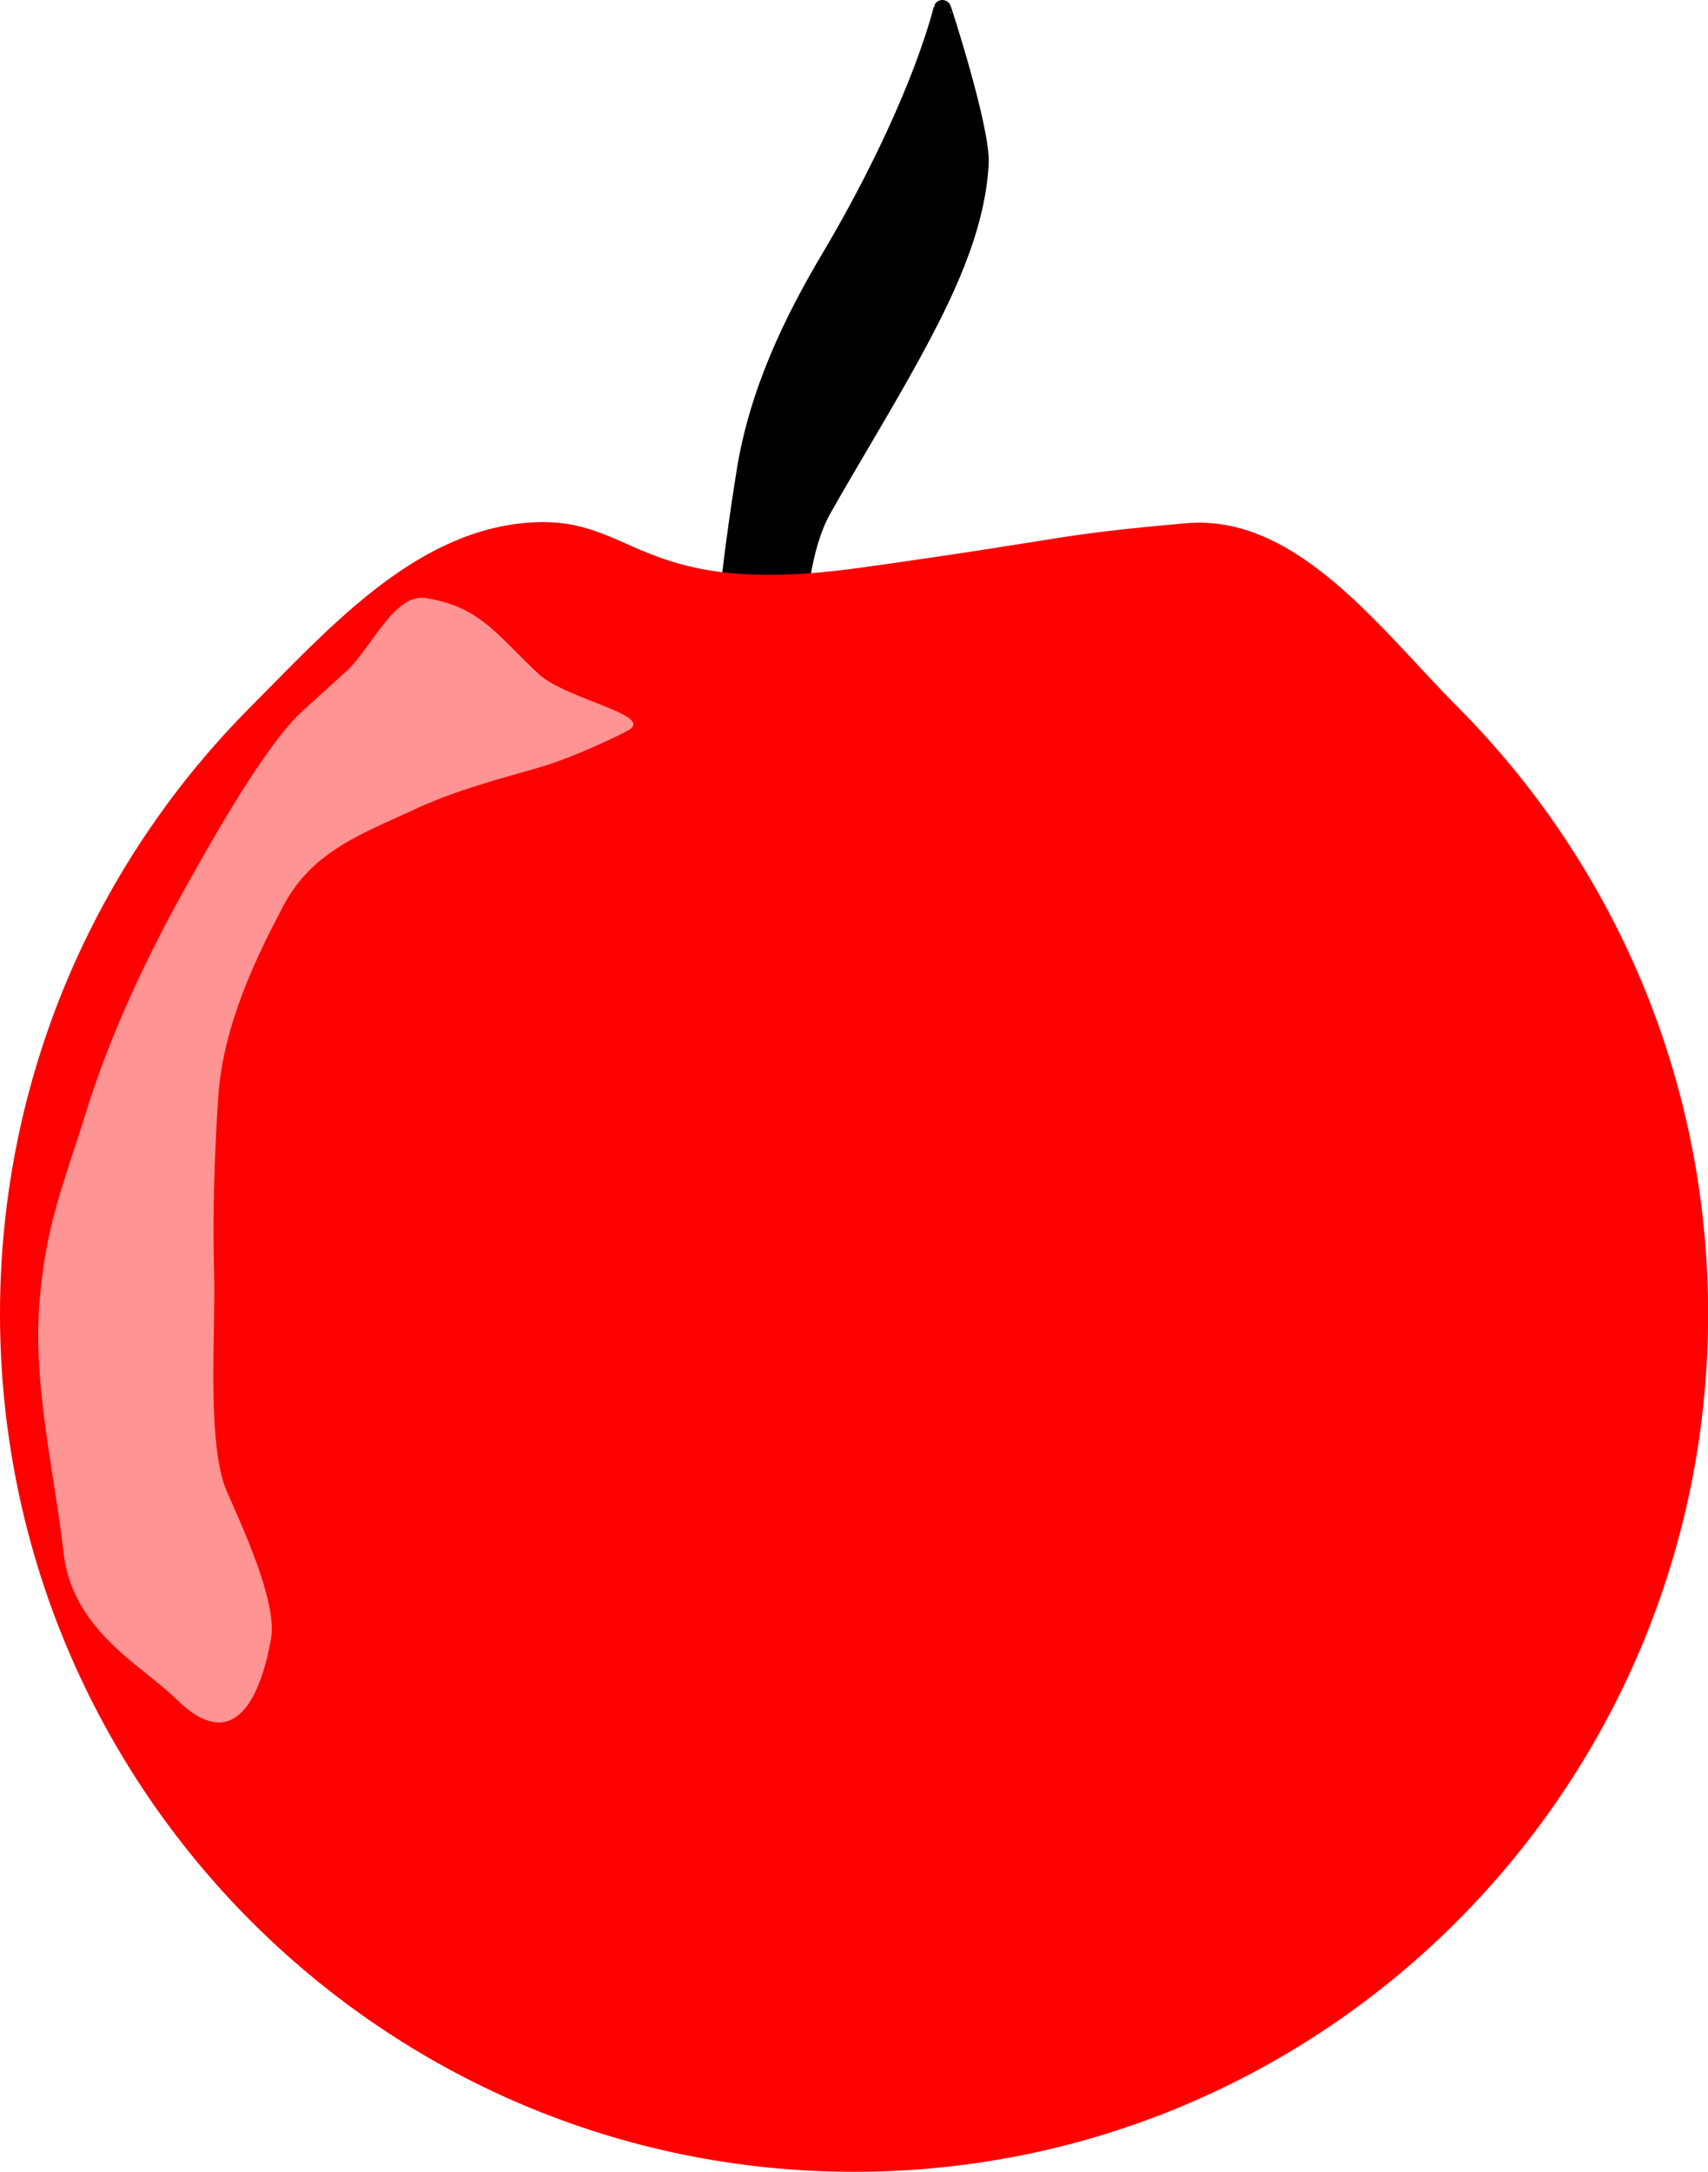 <?xml version="1.0" encoding="UTF-8" standalone="no"?>
<!-- Created with Inkscape (http://www.inkscape.org/) -->
<svg
    xmlns:inkscape="http://www.inkscape.org/namespaces/inkscape"
    xmlns:rdf="http://www.w3.org/1999/02/22-rdf-syntax-ns#"
    xmlns="http://www.w3.org/2000/svg"
    xmlns:sodipodi="http://sodipodi.sourceforge.net/DTD/sodipodi-0.dtd"
    xmlns:cc="http://web.resource.org/cc/"
    xmlns:xlink="http://www.w3.org/1999/xlink"
    xmlns:dc="http://purl.org/dc/elements/1.1/"
    xmlns:svg="http://www.w3.org/2000/svg"
    xmlns:ns1="http://sozi.baierouge.fr"
    id="svg2"
    sodipodi:docname="birdle_Another_Apple.svg"
    viewBox="0 0 97.673 124.2"
    sodipodi:version="0.32"
    version="1.0"
    inkscape:output_extension="org.inkscape.output.svg.inkscape"
    inkscape:version="0.45.1"
    sodipodi:docbase="C:\Documents and Settings\ryan\Desktop\New Folder (2)"
  >
  <defs
      id="defs4"
    >
    <radialGradient
        id="radialGradient4122"
        gradientUnits="userSpaceOnUse"
        cy="456.44"
        cx="261.8"
        gradientTransform="matrix(.994 .105 -.144 1.365 62.295 -204.67)"
        r="12.351"
        inkscape:collect="always"
      >
      <stop
          id="stop4112"
          style="stop-color:#ffffff"
          offset="0"
      />
      <stop
          id="stop4114"
          style="stop-color:#ffffff"
          offset="1"
      />
    </radialGradient
    >
    <filter
        id="filter4168"
        height="1.217"
        width="1.269"
        y="-.108"
        x="-.134"
        inkscape:collect="always"
      >
      <feGaussianBlur
          id="feGaussianBlur4170"
          stdDeviation="1.794"
          inkscape:collect="always"
      />
    </filter
    >
  </defs
  >
  <sodipodi:namedview
      id="base"
      bordercolor="#666666"
      inkscape:pageshadow="2"
      guidetolerance="10"
      pagecolor="#ffffff"
      gridtolerance="10000"
      inkscape:window-height="774"
      inkscape:zoom="1"
      objecttolerance="10"
      inkscape:window-y="216"
      borderopacity="1.0"
      inkscape:current-layer="layer1"
      inkscape:cx="371.07659"
      inkscape:cy="79.52891"
      showguides="true"
      inkscape:guide-bbox="true"
      inkscape:window-x="0"
      inkscape:window-width="1280"
      inkscape:pageopacity="0.0"
      inkscape:document-units="px"
  />
  <g
      id="layer1"
      inkscape:label="Layer 1"
      inkscape:groupmode="layer"
      transform="translate(-234.41 -395.14)"
    >
    <path
        id="path2166"
        inkscape:transform-center-x="51.831677"
        style="fill-rule:evenodd;stroke:#000000;stroke-width:1px;fill:#000000"
        inkscape:transform-center-y="15.444056"
        d="m277.59 452.13c-1.97-4.25-1.7-9.34-1.88-14.11-0.2-5.04 0.46-10.51 1.32-15.91 0.73-4.55 2.69-8.62 4.91-12.34 2.45-4.13 5.16-9.63 6.36-14.13 0.01-0.03 2.25 6.89 2.15 8.84-0.2 3.86-2.13 7.7-3.9 10.95-1.63 2.98-3.48 5.97-5.1 8.84-1.19 2.13-1.53 5.5-1.56 8.47-0.06 4.22 0.23 7.88 0.31 11.88 0.04 2.09-0.53 3.85-1.21 5.62-0.28 0.74-0.93 1.26-1.4 1.89z"
    />
    <path
        id="path2163"
        sodipodi:nodetypes="csssssssssc"
        style="fill:#ff0000"
        d="m332.09 470.27c0 27.08-21.88 49.06-48.84 49.06s-48.84-21.98-48.84-49.06c0-6.77 1.37-13.22 3.84-19.09 2.48-5.87 6.05-11.16 10.47-15.6s9.21-9.85 15.53-10.52c6.57-0.69 6.2 4.36 19.24 2.56 12.23-1.7 11.09-1.89 18.76-2.56 6.33-0.55 11.11 6.08 15.53 10.52s7.99 9.73 10.47 15.6c2.47 5.87 3.84 12.32 3.84 19.09z"
    />
    <path
        id="path3139"
        style="opacity:0.76;filter:url(#filter4168);fill-rule:evenodd;fill:url(#radialGradient4122)"
        transform="matrix(1.275 0 0 1.943 -74.339 -404.5)"
        d="m257.83 431.22c-0.7 0.42-1.4 0.83-2.1 1.25-1.65 0.99-3.97 3.69-5.22 5.16-1.7 1.99-3.4 4.32-4.52 6.7-0.96 2.04-1.82 3.28-2.08 5.7-0.25 2.38 0.72 5.01 1.09 7.19 0.38 2.31 3.5 3.33 5.07 4.34 2.45 1.59 3.71 0.15 4.24-1.77 0.35-1.24-1.82-4.01-2.1-4.55-0.76-1.5-0.38-4.6-0.45-6.18-0.07-1.59 0-3.46 0.19-5.26 0.22-2.11 1.75-4.15 2.93-5.61 1.29-1.6 3.59-2.12 5.7-2.77 2-0.62 4.01-0.95 5.79-1.29 1.4-0.27 3.26-0.84 3.92-1.07 1.37-0.46-2.77-0.92-4-1.69-1.88-1.16-2.62-1.97-5.05-2.22-1.32-0.14-2.32 1.31-3.41 2.07"
    />
  </g
  >
</svg
>
